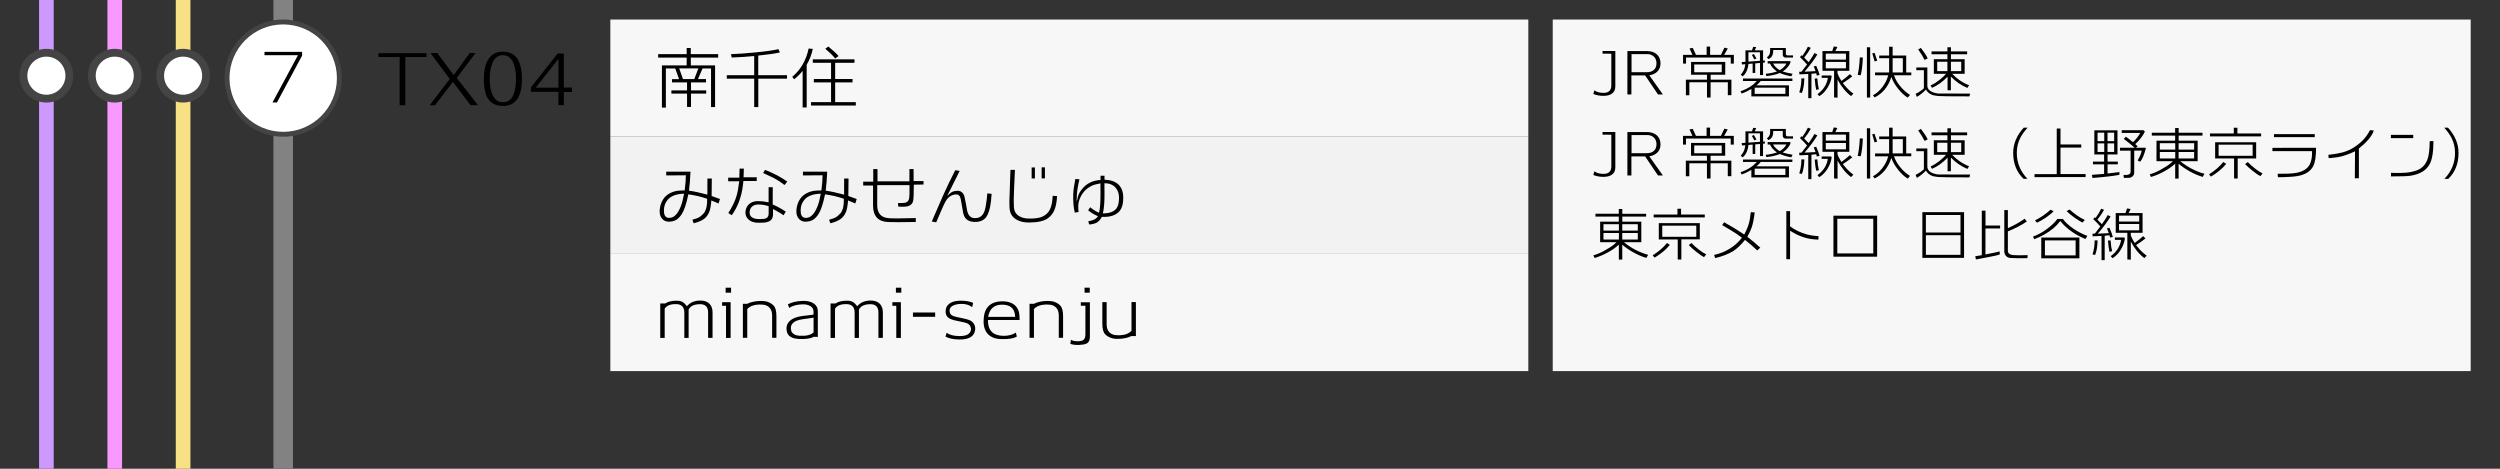 <?xml version="1.0" encoding="utf-8"?>
<!-- Generator: Adobe Illustrator 23.1.0, SVG Export Plug-In . SVG Version: 6.00 Build 0)  -->
<svg version="1.1" id="レイヤー_1" xmlns="http://www.w3.org/2000/svg" xmlns:xlink="http://www.w3.org/1999/xlink" x="0px"
	 y="0px" viewBox="0 0 512 96" style="enable-background:new 0 0 512 96;" xml:space="preserve">
<rect x="0" y="0" width="512" height="96" fill="#333333" stroke="none"/>
<style type="text/css">
	.st0{fill:#828282;}
	.st1{fill:#FFFFFF;}
	.st2{fill:#444444;}
	.st3{fill:#F7F7F7;}
	.st4{fill:#F2F2F2;}
	.st5{fill:#F7E184;}
	.st6{fill:#F799FF;}
	.st7{fill:#CC99FF;}
</style>
<g>
	<rect x="56" y="0" class="st0" width="4" height="96"/>
</g>
<g>
	<circle class="st1" cx="58" cy="16" r="11.5"/>
	<path class="st2" d="M58,5c6.07,0,11,4.93,11,11s-4.93,11-11,11s-11-4.93-11-11S51.93,5,58,5 M58,4c-6.63,0-12,5.37-12,12
		s5.37,12,12,12s12-5.37,12-12S64.63,4,58,4L58,4z"/>
</g>
<rect x="125" y="4" class="st3" width="188" height="24"/>
<rect x="125" y="28" class="st4" width="188" height="24"/>
<rect x="125" y="52" class="st3" width="188" height="24"/>
<g>
	<path d="M141.48,11.79v1.6h4.97v8.53l-0.83,0.01v-7.91h-1.74l-0.94,2.18h1.65v0.67h-3.07v1.64h3.11v0.66h-3.11v2.73h-0.81v-2.73
		h-3.21v-0.66h3.21v-1.64h-3.08V16.2h1.44l-0.78-2.18h-1.92v8.02h-0.81v-8.65h5.07v-1.6h-5.84v-0.7h5.84V9.83h0.84v1.26h5.61v0.7
		H141.48z M139.1,14.01l0.77,2.18h2.32l0.84-2.18H139.1z"/>
	<path d="M155.3,16.11v5.82h-0.84v-5.82h-5.61V15.4h5.61v-3.93c-1.81,0.17-3.35,0.27-4.61,0.31l-0.14-0.69
		c1.39-0.05,3.03-0.16,4.91-0.35c2.2-0.21,3.8-0.44,4.8-0.67l0.31,0.67c-1.02,0.23-2.5,0.45-4.44,0.64v4.02h5.89v0.71H155.3z"/>
	<path d="M165.21,13.26v8.75h-0.83v-7.5c-0.55,0.69-1.13,1.26-1.74,1.72l-0.39-0.49c1.73-1.45,2.85-3.38,3.36-5.8l0.85,0.07
		C166.22,11.17,165.8,12.26,165.21,13.26z M175,12.15v0.71h-3.96v3.32h3.56v0.69h-3.56v4.05h4.23v0.69h-9.17v-0.69h4.1v-4.05h-3.53
		v-0.69h3.53v-3.32h-3.74v-0.71H175z M171.05,11.98c-0.27-0.35-0.61-0.7-1.01-1.08c-0.21-0.21-0.56-0.51-1.02-0.92l0.62-0.45
		c0.9,0.73,1.61,1.38,2.11,1.95L171.05,11.98z"/>
</g>
<g>
	<path d="M145.02,69.21v-5.22c0-1.13-0.55-1.69-1.64-1.69c-1.23,0-2.02,0.38-2.35,1.13v5.78h-0.88v-5.17c0-1.18-0.58-1.76-1.74-1.76
		c-1.14,0-1.9,0.32-2.28,0.95v5.98h-0.91v-7.06h1.02c0.55-0.38,1.33-0.57,2.34-0.57c0.51,0,0.92,0.09,1.23,0.28
		c0.26,0.15,0.55,0.43,0.87,0.85c0.64-0.75,1.53-1.13,2.66-1.16c0.83-0.02,1.47,0.19,1.92,0.62c0.45,0.43,0.67,1.04,0.67,1.81v5.22
		H145.02z"/>
	<path d="M148.69,69.21v-6.58h-0.8v-0.74h1.74v7.32H148.69z M148.61,59.94v-1.02h1.11v1.02H148.61z"/>
	<path d="M158.13,69.18v-4.59c0-0.7-0.19-1.24-0.58-1.63c-0.39-0.39-0.92-0.58-1.6-0.58c-0.06,0-0.15,0-0.29-0.01
		c-0.12-0.01-0.21-0.01-0.27,0c-1.04,0.04-1.82,0.35-2.35,0.92v5.89h-0.9v-6.96h0.88c0.77-0.39,1.75-0.59,2.97-0.59
		c0.98,0,1.79,0.31,2.42,0.92c0.4,0.4,0.6,1.12,0.6,2.16v4.47H158.13z"/>
	<path d="M166.68,68.96c-0.36,0.24-1,0.4-1.92,0.46c-0.1,0.01-0.41,0.01-0.92,0.01c-1.66-0.03-2.57-0.59-2.73-1.69
		c-0.03-0.16-0.04-0.31-0.04-0.45c0-1.03,0.6-1.77,1.81-2.23c0.38-0.15,0.88-0.27,1.5-0.35c0.51-0.06,1.02-0.12,1.53-0.18
		c0.06-0.01,0.3-0.04,0.7-0.1v-0.64c0-0.48-0.22-0.85-0.67-1.12c-0.41-0.24-0.92-0.35-1.53-0.34c-1.22,0.03-2.14,0.28-2.76,0.74
		h-0.01l-0.29-0.74c0.8-0.44,1.83-0.68,3.09-0.71c0.92-0.02,1.66,0.16,2.22,0.54s0.83,0.91,0.83,1.59V69
		C167.02,69,166.75,68.98,166.68,68.96z M166.62,65.06c-0.45,0.07-0.75,0.11-0.9,0.13c-0.44,0.06-0.87,0.12-1.3,0.18
		c-0.51,0.08-0.93,0.18-1.26,0.31c-0.79,0.33-1.19,0.83-1.19,1.51c0,0.11,0.01,0.23,0.03,0.35c0.06,0.41,0.28,0.72,0.67,0.94
		c0.29,0.17,0.64,0.26,1.05,0.28c1.42,0.08,2.38-0.15,2.9-0.7V65.06z"/>
	<path d="M179.9,69.21v-5.22c0-1.13-0.55-1.69-1.64-1.69c-1.23,0-2.02,0.38-2.35,1.13v5.78h-0.88v-5.17c0-1.18-0.58-1.76-1.74-1.76
		c-1.14,0-1.9,0.32-2.28,0.95v5.98h-0.91v-7.06h1.02c0.55-0.38,1.33-0.57,2.34-0.57c0.51,0,0.92,0.09,1.23,0.28
		c0.26,0.15,0.55,0.43,0.87,0.85c0.64-0.75,1.53-1.13,2.66-1.16c0.83-0.02,1.47,0.19,1.92,0.62c0.45,0.43,0.67,1.04,0.67,1.81v5.22
		H179.9z"/>
	<path d="M183.56,69.21v-6.58h-0.8v-0.74h1.74v7.32H183.56z M183.48,59.94v-1.02h1.11v1.02H183.48z"/>
	<path d="M191.52,64.88h-4.55V64h4.55V64.88z"/>
	<path d="M196.58,69.53c-1.25,0-2.23-0.2-2.94-0.59l0.21-0.74h0.07c0.61,0.4,1.45,0.61,2.52,0.63c1.45,0.02,2.25-0.4,2.41-1.26
		c0.04-0.22,0-0.46-0.11-0.71c-0.15-0.32-0.4-0.54-0.74-0.67c-0.21-0.09-0.59-0.19-1.13-0.29c-0.92-0.19-1.44-0.3-1.55-0.34
		c-0.65-0.18-1.1-0.42-1.34-0.73c-0.21-0.27-0.32-0.63-0.32-1.06c0-0.11,0.01-0.22,0.03-0.34c0.08-0.64,0.45-1.13,1.09-1.46
		c0.55-0.27,1.25-0.4,2.1-0.39c1.01,0.02,1.81,0.17,2.42,0.45l-0.18,0.84h-0.06c-0.59-0.44-1.34-0.65-2.25-0.63
		c-0.6,0.02-1.1,0.12-1.5,0.29c-0.53,0.22-0.81,0.56-0.83,1.01c-0.03,0.63,0.26,1.03,0.85,1.22c0.3,0.1,0.83,0.23,1.61,0.38
		c0.69,0.13,1.22,0.27,1.6,0.42c0.46,0.19,0.79,0.49,0.99,0.9c0.17,0.35,0.23,0.71,0.18,1.09C199.54,68.87,198.5,69.53,196.58,69.53
		z"/>
	<path d="M208.05,68.12l0.2,0.81c-0.59,0.36-1.56,0.54-2.93,0.52c-0.83,0-1.49-0.11-1.99-0.34c-1.31-0.58-1.94-1.74-1.89-3.47
		c0.03-1.29,0.35-2.25,0.95-2.88c0.66-0.69,1.61-1.04,2.86-1.05c0.79-0.01,1.47,0.13,2.04,0.42c0.65,0.35,1.09,0.86,1.32,1.55
		c0.14,0.46,0.21,1.07,0.2,1.85h-6.47c-0.05,2.14,1.02,3.22,3.19,3.25C206.55,68.78,207.39,68.56,208.05,68.12z M205.02,62.4
		c-1.48,0.06-2.37,0.89-2.65,2.49h5.53C207.86,63.16,206.9,62.33,205.02,62.4z"/>
	<path d="M216.84,69.18v-4.59c0-0.7-0.19-1.24-0.58-1.63c-0.39-0.39-0.92-0.58-1.6-0.58c-0.06,0-0.15,0-0.29-0.01
		c-0.12-0.01-0.21-0.01-0.27,0c-1.04,0.04-1.82,0.35-2.35,0.92v5.89h-0.9v-6.96h0.88c0.77-0.39,1.75-0.59,2.97-0.59
		c0.98,0,1.79,0.31,2.42,0.92c0.4,0.4,0.6,1.12,0.6,2.16v4.47H216.84z"/>
	<path d="M219.32,69.6c0.39,0.21,0.88,0.3,1.47,0.29c0.56-0.01,0.95-0.12,1.17-0.34c0.22-0.21,0.33-0.58,0.33-1.11v-5.82h-0.94V61.9
		h1.86V69c0,0.71-0.26,1.18-0.77,1.4c-0.32,0.13-0.78,0.21-1.4,0.24c-0.72,0.03-1.33-0.04-1.83-0.21L219.32,69.6z M222.12,59.94
		v-1.02h1.06v1.02H222.12z"/>
	<path d="M231.68,68.84c-0.71,0.37-1.68,0.56-2.9,0.56c-0.98,0-1.79-0.31-2.42-0.92c-0.4-0.4-0.6-1.12-0.6-2.16v-4.44h0.88v4.56
		c0,0.7,0.19,1.24,0.58,1.63c0.39,0.39,0.92,0.58,1.6,0.58c0.06,0,0.15,0,0.29,0.01c0.12,0.01,0.21,0.01,0.27,0
		c1.04-0.04,1.82-0.35,2.35-0.92v-5.87h0.9v6.96H231.68z"/>
</g>
<g>
	<path d="M147.16,41.67c-0.27-0.13-0.76-0.34-1.47-0.62c-0.1,1.11-0.24,1.88-0.42,2.31c-0.25,0.64-0.63,1.14-1.12,1.5
		c-0.5,0.35-1.19,0.64-2.09,0.87L141.8,45c0.44-0.13,0.74-0.22,0.9-0.28c0.34-0.13,0.61-0.28,0.83-0.46
		c0.16-0.13,0.38-0.35,0.66-0.64c0.46-0.67,0.67-1.64,0.63-2.91c-1.16-0.41-2.44-0.71-3.85-0.91c-0.4,1.96-0.86,3.32-1.37,4.09
		c-0.35,0.52-0.72,0.9-1.09,1.13c-0.45,0.26-0.99,0.39-1.64,0.38c-0.51-0.02-0.94-0.22-1.27-0.6c-0.37-0.42-0.54-0.99-0.5-1.72
		c0.04-0.61,0.18-1.19,0.43-1.74c0.27-0.59,0.63-1.05,1.08-1.39c0.82-0.62,1.83-0.93,3.02-0.94h0.59c0.17-1.33,0.25-2.36,0.24-3.11
		l-4.02,0.03v-0.77h4.97c-0.06,1.45-0.16,2.74-0.31,3.89c0.97,0.13,2.23,0.4,3.77,0.81c0.01-0.92,0.01-2.02,0.01-3.29h0.9
		c0,1.46-0.01,2.65-0.04,3.57c0.59,0.2,1.16,0.4,1.71,0.62L147.16,41.67z M136.68,40.99c-0.48,0.59-0.71,1.3-0.71,2.14
		c0,0.9,0.29,1.39,0.87,1.48c0.08,0.01,0.17,0.01,0.25,0.01c0.92,0,1.7-0.77,2.32-2.32c0.26-0.64,0.49-1.52,0.69-2.63
		C138.49,39.71,137.35,40.14,136.68,40.99z"/>
	<path d="M152.25,37.07c-0.06,0.53-0.1,0.9-0.13,1.09c-0.29,2.24-1.04,4.21-2.25,5.92l-0.71-0.45c0.84-1.32,1.41-2.52,1.72-3.63
		c0.18-0.61,0.35-1.57,0.52-2.88h-2.27v-0.74h2.28c0.02-0.57,0.04-1.19,0.06-1.85h0.87c-0.01,0.29-0.03,0.88-0.06,1.78h2.7v0.76
		H152.25z M160.48,44.09c-0.35-0.28-1.08-0.71-2.17-1.29l0.01,0.9c0.01,0.6-0.12,1.04-0.38,1.32c-0.26,0.28-0.7,0.47-1.33,0.56
		c-0.02,0-0.36,0.01-1.04,0.04c-1.01,0.04-1.78-0.2-2.31-0.7c-0.43-0.42-0.63-0.92-0.59-1.5c0.04-0.6,0.24-1.1,0.62-1.5
		c0.47-0.49,1.12-0.74,1.95-0.74c0.63,0,1.35,0.08,2.17,0.25v-3.09h0.85l-0.01,3.53c1,0.45,1.89,0.94,2.67,1.47L160.48,44.09z
		 M155.34,41.88c-0.57-0.01-1.01,0.14-1.33,0.44c-0.32,0.3-0.48,0.7-0.49,1.18c-0.01,0.92,0.68,1.37,2.06,1.37
		c0.62,0,1.04-0.05,1.29-0.15c0.36-0.17,0.55-0.49,0.55-0.95v-1.55C156.69,42,156,41.88,155.34,41.88z M160.67,37.89
		c-0.71-0.56-1.45-1.04-2.21-1.44c-0.28-0.15-1-0.49-2.17-1.02l0.39-0.64c0.7,0.26,1.53,0.64,2.48,1.13
		c0.75,0.39,1.44,0.82,2.07,1.27L160.67,37.89z"/>
	<path d="M175.16,41.67c-0.27-0.13-0.76-0.34-1.47-0.62c-0.1,1.11-0.24,1.88-0.42,2.31c-0.25,0.64-0.63,1.14-1.12,1.5
		c-0.5,0.35-1.19,0.64-2.09,0.87L169.8,45c0.44-0.13,0.74-0.22,0.9-0.28c0.34-0.13,0.61-0.28,0.83-0.46
		c0.16-0.13,0.38-0.35,0.66-0.64c0.46-0.67,0.67-1.64,0.63-2.91c-1.16-0.41-2.44-0.71-3.85-0.91c-0.4,1.96-0.86,3.32-1.37,4.09
		c-0.35,0.52-0.72,0.9-1.09,1.13c-0.45,0.26-0.99,0.39-1.64,0.38c-0.51-0.02-0.94-0.22-1.27-0.6c-0.37-0.42-0.54-0.99-0.5-1.72
		c0.04-0.61,0.18-1.19,0.43-1.74c0.27-0.59,0.63-1.05,1.08-1.39c0.82-0.62,1.83-0.93,3.02-0.94h0.59c0.17-1.33,0.25-2.36,0.24-3.11
		l-4.02,0.03v-0.77h4.97c-0.06,1.45-0.16,2.74-0.31,3.89c0.97,0.13,2.23,0.4,3.77,0.81c0.01-0.92,0.01-2.02,0.01-3.29h0.9
		c0,1.46-0.01,2.65-0.04,3.57c0.59,0.2,1.16,0.4,1.71,0.62L175.16,41.67z M164.68,40.99c-0.48,0.59-0.71,1.3-0.71,2.14
		c0,0.9,0.29,1.39,0.87,1.48c0.08,0.01,0.17,0.01,0.25,0.01c0.92,0,1.7-0.77,2.32-2.32c0.26-0.64,0.49-1.52,0.69-2.63
		C166.49,39.71,165.35,40.14,164.68,40.99z"/>
	<path d="M187.15,37.82c0,1.82-0.05,2.94-0.15,3.36c-0.16,0.66-0.66,1.04-1.5,1.13c-0.25,0.04-0.76,0.04-1.53,0.01l-0.06-0.74
		c0.77,0.01,1.25-0.01,1.46-0.06c0.44-0.1,0.7-0.37,0.8-0.8c0.08-0.34,0.12-1.27,0.1-2.8h-6.61l-0.01,4.1
		c0,1.68,0.81,2.57,2.44,2.67c0.85,0.06,2.67,0.05,5.46-0.03v0.8c-2.88,0.06-4.79,0.06-5.71,0.01c-2.03-0.1-3.04-1.23-3.04-3.39V38
		h-2.02v-0.8h2.06v-2.58h0.87v2.52h6.54v-2.52h0.85l0.01,2.46h2.03v0.71L187.15,37.82z"/>
	<path d="M202.77,42.39c-0.26,1.23-0.66,2.06-1.18,2.48c-0.53,0.42-1.21,0.62-2.05,0.58c-1.33-0.05-2.09-0.7-2.3-1.95
		c-0.1-0.54-0.26-1.41-0.46-2.62c-0.12-0.72-0.43-1.07-0.94-1.06c-0.92,0.01-1.66,0.5-2.21,1.47c-0.24,0.45-0.53,1.05-0.85,1.81
		c-0.5,1.19-0.85,2-1.05,2.44l-0.9-0.18c0.51-1.18,1.27-2.93,2.28-5.25c0.73-1.64,1.57-3.39,2.52-5.25l0.91,0.14l-2.55,5.12
		c0.45-0.45,0.82-0.74,1.11-0.87c0.2-0.09,0.51-0.15,0.94-0.18c0.38-0.02,0.71,0.09,0.99,0.34c0.24,0.21,0.41,0.5,0.49,0.87
		c0.21,0.91,0.36,1.73,0.48,2.48c0.17,1.19,0.65,1.82,1.46,1.9c0.09,0.01,0.19,0.01,0.28,0.01c0.6,0,1.08-0.21,1.44-0.63
		c0.31-0.36,0.53-0.92,0.67-1.68c0.19-1.06,0.3-1.98,0.35-2.76l0.88,0.1C203.02,40.79,202.92,41.68,202.77,42.39z"/>
	<path d="M216.49,40.17c-0.07,1.19-0.25,2.15-0.56,2.87c-0.28,0.65-0.7,1.19-1.25,1.61c-0.8,0.61-2.1,0.91-3.89,0.92
		c-1.01,0.01-1.85-0.17-2.53-0.55c-0.95-0.52-1.46-1.35-1.51-2.48c-0.02-0.38-0.03-0.81-0.03-1.27c0-0.2,0.07-2.36,0.22-6.48h0.92
		c-0.17,3.53-0.25,5.61-0.25,6.26c0,0.51,0.01,0.98,0.04,1.4c0.05,0.8,0.41,1.41,1.08,1.82c0.51,0.31,1.14,0.47,1.89,0.49
		c1.15,0.03,2.05-0.08,2.7-0.32c0.79-0.32,1.37-0.84,1.72-1.57c0.32-0.66,0.5-1.59,0.55-2.77L216.49,40.17z M211.28,36.56V34.3h0.67
		v2.25H211.28z M213.33,36.54v-2.27H214v2.27H213.33z"/>
	<path d="M229.09,43.44c-0.69,0.65-1.68,0.98-2.95,0.98c-0.17,0-0.33,0-0.49-0.01c-0.26,0.54-0.61,0.93-1.04,1.18
		c-0.37,0.21-0.89,0.34-1.55,0.39l-0.18-0.67c1.02-0.15,1.68-0.49,1.97-1.04c-0.81-0.34-1.48-0.74-2-1.22l0.43-0.6
		c0.59,0.5,1.19,0.87,1.79,1.11c0.21-0.69,0.31-1.94,0.31-3.74c0-0.38,0-1.14-0.01-2.27c-0.79,0.14-1.39,0.31-1.79,0.5
		c-1.33,0.65-2.2,1.72-2.63,3.21c-0.14,0.46-0.16,1.18-0.06,2.16l-0.77,0.13c-0.26-1.02-0.37-2.28-0.32-3.78
		c0.03-0.78,0.17-1.82,0.43-3.11l0.84,0.06c-0.37,1.45-0.56,2.81-0.56,4.09c0,0.18,0,0.35,0.01,0.52c0.12-0.73,0.29-1.31,0.5-1.75
		c0.12-0.24,0.33-0.54,0.62-0.9c0.89-1.11,2.14-1.72,3.75-1.82v-0.87h0.81v0.81c2.56,0.11,3.84,1.35,3.84,3.72
		C230.04,41.86,229.73,42.84,229.09,43.44z M226.19,37.52l0.01,2.52c0,0.63-0.02,1.26-0.07,1.88c-0.06,0.77-0.15,1.36-0.29,1.78
		c1.54,0.01,2.53-0.42,2.98-1.29c0.23-0.45,0.35-1.09,0.36-1.93c0-0.83-0.24-1.52-0.73-2.07C227.92,37.82,227.16,37.52,226.19,37.52
		z"/>
</g>
<g>
	<path d="M83.01,11.67v9.87h-1.16v-9.87h-4.35V10.9h9.83v0.77H83.01z"/>
	<path d="M96.37,21.54l-3.61-4.77l-3.68,4.79h-1.09l4.12-5.38l-3.95-5.32h1.4l3.35,4.52l3.28-4.52h1.19l-3.84,5.11l4.35,5.57H96.37z
		"/>
	<path d="M103,21.7c-1.5,0-2.57-0.59-3.21-1.76c-0.47-0.89-0.7-2.15-0.7-3.78c0-1.57,0.26-2.82,0.77-3.77
		c0.65-1.2,1.7-1.81,3.14-1.81c2.59,0,3.89,1.86,3.89,5.57C106.89,19.86,105.6,21.7,103,21.7z M103,11.3c-1,0-1.73,0.56-2.18,1.67
		c-0.35,0.82-0.52,1.89-0.52,3.19c0,1.3,0.17,2.35,0.52,3.16c0.45,1.08,1.18,1.62,2.18,1.62c1.01,0,1.74-0.54,2.18-1.62
		c0.34-0.81,0.5-1.87,0.5-3.16c0-1.31-0.17-2.37-0.5-3.19C104.73,11.86,104,11.3,103,11.3z"/>
	<path d="M115.48,18.83v2.7h-1.12v-2.73h-5.63V17.9l5.47-6.94h1.27v6.96h1.68v0.92H115.48z M114.37,12.07l-4.66,5.89h4.66V12.07z"/>
</g>
<rect x="318" y="4" class="st3" width="188" height="72"/>
<g>
	<path d="M328.4,19.63c-0.79,0-1.48-0.13-2.08-0.38l0.19-0.73h0.04c0.49,0.34,1.12,0.5,1.88,0.5c1.05-0.01,1.57-0.52,1.57-1.55V11
		l-1.8-0.01v-0.55h2.62v7.26c0,0.69-0.25,1.2-0.76,1.52C329.66,19.49,329.1,19.63,328.4,19.63z"/>
	<path d="M339.56,19.35l-2.64-3.91h-2.81v3.9h-0.82v-8.88h4.03c0.86,0,1.54,0.24,2.04,0.71c0.47,0.46,0.71,1.05,0.71,1.78
		c0.01,0.62-0.17,1.15-0.53,1.58c-0.41,0.47-1,0.77-1.76,0.9l2.78,3.92H339.56z M337.37,11.08h-3.23v3.71h3.12
		c0.62,0,1.1-0.15,1.44-0.46c0.38-0.33,0.56-0.8,0.55-1.43c-0.02-0.59-0.22-1.05-0.61-1.38C338.29,11.22,337.86,11.08,337.37,11.08z
		"/>
	<path d="M354.46,13.03v-1.25h-9.16v1.25h-0.61v-1.79h1.93l-0.61-1.31l0.67-0.13l0.66,1.44h2.18v-1.7h0.71v1.7h2.22l0.71-1.48
		l0.7,0.17l-0.76,1.31h1.99v1.79H354.46z M353.86,19.5v-2.65h-3.53v3.12h-0.74v-3.12h-3.61v2.66h-0.71v-3.2h4.32V15.3h-3.26v-2.62h7
		v2.62h-2.99v1.01h4.25v3.18L353.86,19.5z M352.61,13.2h-5.63v1.6h5.63V13.2z"/>
	<path d="M360.61,16.58c-0.21,0.27-0.5,0.57-0.89,0.9h6.66v2.26h-7.7v-1.52c-0.74,0.43-1.4,0.74-1.98,0.94l-0.25-0.47
		c0.68-0.22,1.36-0.54,2.04-0.97c0.48-0.31,0.91-0.69,1.3-1.13h-2.83v-0.5h10.12v0.5H360.61z M361.07,12.84v2.53h-0.62V12.9
		l-0.98,0.08v1.96h-0.53v-1.92l-0.86,0.07c-0.02,0.3-0.08,0.6-0.16,0.89c-0.19,0.7-0.53,1.25-1.01,1.66l-0.41-0.34
		c0.42-0.46,0.69-0.96,0.82-1.49c0.03-0.11,0.07-0.33,0.12-0.66l-0.68,0.06l-0.07-0.5c0.18-0.01,0.44-0.02,0.78-0.05
		c0-0.14,0-0.26,0-0.37v-1.98h1.34c0.11-0.31,0.2-0.56,0.25-0.73l0.62,0.08l-0.32,0.65h1.72v2.11l0.37-0.04v0.42
		C361.35,12.82,361.23,12.83,361.07,12.84z M360.44,10.71h-2.36v1.91l2.36-0.17V10.71z M359.29,12.17l-0.5-0.92l0.41-0.18l0.52,0.91
		L359.29,12.17z M365.65,17.95h-6.29v1.28h6.29V17.95z M366.85,15.63c-0.89-0.15-1.66-0.38-2.33-0.68
		c-0.75,0.31-1.67,0.52-2.76,0.64l-0.14-0.47c0.9-0.1,1.66-0.27,2.3-0.49c-0.69-0.47-1.16-1.01-1.42-1.62h-0.48v-0.49h4.55l0.16,0.1
		c-0.2,0.74-0.74,1.41-1.63,2.03c0.58,0.19,1.26,0.34,2.03,0.46L366.85,15.63z M367.22,11.79c-0.82,0.02-1.36,0.02-1.6,0
		c-0.13-0.01-0.24-0.06-0.35-0.17c-0.1-0.1-0.16-0.22-0.16-0.35v-1.03h-1.96v0.24c0,0.8-0.33,1.34-0.98,1.63l-0.31-0.37
		c0.44-0.3,0.66-0.71,0.66-1.25V9.83h3.22v1.15c0,0.24,0.13,0.36,0.38,0.36h1.09V11.79z M363.12,13.01c0.29,0.54,0.74,1,1.37,1.36
		c0.61-0.34,1.06-0.79,1.36-1.36H363.12z"/>
	<path d="M372.08,15.47c-0.02-0.11-0.06-0.26-0.12-0.46c-0.26,0.03-0.58,0.06-0.98,0.1v5h-0.65v-4.96c-0.8,0.05-1.4,0.08-1.81,0.08
		l-0.05-0.54c0.13,0,0.29,0,0.48,0c0.41-0.52,0.78-1.01,1.13-1.48c-0.46-0.54-0.95-1.05-1.45-1.51l0.31-0.38
		c0.03,0.02,0.09,0.07,0.18,0.14c0.49-0.68,0.87-1.31,1.14-1.9l0.59,0.24c-0.39,0.7-0.84,1.37-1.36,2c0.34,0.32,0.64,0.63,0.92,0.94
		c0.55-0.78,0.95-1.41,1.19-1.87l0.59,0.28c-0.62,1.05-1.5,2.22-2.63,3.53c0.9-0.03,1.65-0.07,2.26-0.11
		c-0.14-0.38-0.26-0.7-0.37-0.96l0.5-0.14c0.34,0.76,0.58,1.39,0.7,1.88L372.08,15.47z M369.02,19.04l-0.53-0.12
		c0.3-0.94,0.44-1.89,0.43-2.86h0.61C369.49,17.35,369.32,18.35,369.02,19.04z M371.96,18.4c-0.11-0.42-0.22-1.18-0.31-2.3
		l0.54-0.04c0.06,0.93,0.17,1.67,0.32,2.22L371.96,18.4z M372.58,19.7l-0.35-0.42c0.66-0.48,1.16-1.02,1.52-1.63
		c0.31-0.54,0.51-1.11,0.6-1.7h-1.27v-0.5H375l0.13,0.14c-0.08,0.79-0.36,1.57-0.83,2.34C373.82,18.72,373.24,19.31,372.58,19.7z
		 M379.1,19.68c-1.09-0.82-2.01-1.95-2.77-3.38v3.7l-0.71-0.04V14.5h-2.38v-4.04h2l0.32-0.95l0.73,0.11l-0.41,0.84h2.86v4.04h-2.42
		v0.48c0.15,0.47,0.42,1,0.8,1.6c0.74-0.54,1.32-1,1.73-1.4l0.49,0.46c-0.4,0.34-1.04,0.8-1.93,1.38c0.12,0.15,0.22,0.28,0.3,0.37
		c0.56,0.7,1.18,1.29,1.86,1.79L379.1,19.68z M378.05,10.98h-4.13v1.22h4.13V10.98z M378.05,12.69h-4.13v1.3h4.13V12.69z"/>
	<path d="M381.07,15.42l-0.62-0.1c0.22-0.87,0.37-2.06,0.44-3.56l0.62,0.01C381.45,13.32,381.3,14.54,381.07,15.42z M382.34,19.98
		V9.68h0.67v10.3H382.34z M383.92,12.58l-0.48-1.64l0.47-0.12l0.55,1.61L383.92,12.58z M387.89,15.41c0.25,0.75,0.65,1.47,1.2,2.15
		c0.64,0.81,1.34,1.44,2.09,1.88l-0.48,0.55c-0.7-0.43-1.35-1.04-1.97-1.82c-0.64-0.8-1.1-1.61-1.38-2.42
		c-0.3,0.98-0.76,1.85-1.38,2.6c-0.6,0.7-1.28,1.24-2.05,1.6l-0.34-0.44c0.73-0.38,1.38-0.95,1.96-1.72
		c0.58-0.77,0.97-1.56,1.16-2.37h-2.69v-0.58h2.88v-2.92h-2.03v-0.55h2.03v-1.8h0.72v1.8h2.78v3.47h1.04v0.58H387.89z M389.7,11.92
		h-2.09v2.92h2.09V11.92z"/>
	<path d="M403.34,19.74c-3.86,0-6-0.03-6.44-0.08c-0.23-0.02-0.57-0.07-1.02-0.16c-0.68-0.23-1.16-0.62-1.45-1.15
		c-0.62,0.65-1.24,1.14-1.86,1.49l-0.25-0.62c0.67-0.33,1.24-0.71,1.69-1.14v-3.7h-1.55v-0.56h2.26v3.68c0,0.71,0.46,1.2,1.39,1.48
		c0.34,0.1,0.61,0.15,0.83,0.17c0.26,0.02,2.44,0.02,6.54,0.02L403.34,19.74z M394.15,12.27c-0.27-0.57-0.7-1.28-1.3-2.15l0.55-0.31
		c0.56,0.72,1.03,1.43,1.4,2.14L394.15,12.27z M402.92,18.01c-1.31-0.56-2.44-1.34-3.38-2.33v2.81h-0.68v-2.78
		c-1.04,1.06-2.1,1.82-3.19,2.28l-0.28-0.49c0.65-0.3,1.25-0.68,1.81-1.12c0.56-0.44,1.01-0.87,1.36-1.27h-2.51v-2.98h2.78v-1.02
		h-3.25v-0.58h3.25V9.68h0.72v0.85h3.32v0.58h-3.32v1.02h2.81v2.98h-2.56c0.47,0.5,0.98,0.94,1.51,1.31
		c0.67,0.46,1.32,0.8,1.96,1.04L402.92,18.01z M398.83,12.65h-2.09v1.92h2.09V12.65z M401.66,12.65h-2.11v1.92h2.11V12.65z"/>
</g>
<g>
	<path d="M328.4,36.22c-0.79,0-1.48-0.13-2.08-0.38l0.19-0.73h0.04c0.49,0.34,1.12,0.5,1.88,0.5c1.05-0.01,1.57-0.52,1.57-1.55
		v-6.47l-1.8-0.01v-0.55h2.62v7.26c0,0.69-0.25,1.2-0.76,1.52C329.65,36.08,329.1,36.22,328.4,36.22z"/>
	<path d="M339.56,35.94l-2.64-3.91h-2.81v3.9h-0.82v-8.88h4.03c0.86,0,1.54,0.24,2.04,0.71c0.47,0.46,0.71,1.05,0.71,1.78
		c0.01,0.62-0.17,1.15-0.53,1.58c-0.41,0.47-1,0.77-1.76,0.9l2.78,3.92H339.56z M337.37,27.66h-3.23v3.71h3.12
		c0.62,0,1.1-0.15,1.44-0.46c0.38-0.33,0.56-0.8,0.55-1.43c-0.02-0.59-0.22-1.05-0.61-1.38C338.29,27.81,337.86,27.66,337.37,27.66z
		"/>
	<path d="M354.45,29.62v-1.25h-9.16v1.25h-0.61v-1.79h1.93l-0.61-1.31l0.67-0.13l0.66,1.44h2.18v-1.7h0.71v1.7h2.22l0.71-1.48
		l0.7,0.17l-0.76,1.31h1.99v1.79H354.45z M353.85,36.09v-2.65h-3.53v3.12h-0.74v-3.12h-3.61v2.66h-0.71v-3.2h4.32v-1.01h-3.26v-2.62
		h7v2.62h-2.99v1.01h4.25v3.18L353.85,36.09z M352.61,29.79h-5.63v1.6h5.63V29.79z"/>
	<path d="M360.61,33.17c-0.21,0.27-0.5,0.57-0.89,0.9h6.66v2.26h-7.7V34.8c-0.74,0.43-1.4,0.74-1.98,0.94l-0.25-0.47
		c0.68-0.22,1.36-0.54,2.04-0.97c0.48-0.31,0.91-0.69,1.3-1.13h-2.83v-0.5h10.12v0.5H360.61z M361.07,29.43v2.53h-0.62v-2.47
		l-0.98,0.08v1.96h-0.53v-1.92l-0.86,0.07c-0.02,0.3-0.08,0.6-0.16,0.89c-0.19,0.7-0.53,1.25-1.01,1.66l-0.41-0.34
		c0.42-0.46,0.69-0.96,0.82-1.49c0.03-0.11,0.07-0.33,0.12-0.66l-0.68,0.06l-0.07-0.5c0.18-0.01,0.44-0.02,0.78-0.05
		c0-0.14,0-0.26,0-0.37V26.9h1.34c0.11-0.31,0.2-0.56,0.25-0.73l0.62,0.08l-0.32,0.65h1.72v2.11l0.37-0.04v0.42
		C361.35,29.41,361.23,29.42,361.07,29.43z M360.44,27.3h-2.36v1.91l2.36-0.17V27.3z M359.29,28.75l-0.5-0.92l0.41-0.18l0.52,0.91
		L359.29,28.75z M365.65,34.54h-6.29v1.28h6.29V34.54z M366.85,32.22c-0.89-0.15-1.66-0.38-2.33-0.68
		c-0.75,0.31-1.67,0.52-2.76,0.64l-0.14-0.47c0.9-0.1,1.66-0.27,2.3-0.49c-0.69-0.47-1.16-1.01-1.42-1.62h-0.48V29.1h4.55l0.16,0.1
		c-0.2,0.74-0.74,1.41-1.63,2.03c0.58,0.19,1.26,0.34,2.03,0.46L366.85,32.22z M367.22,28.38c-0.82,0.02-1.36,0.02-1.6,0
		c-0.13-0.01-0.24-0.06-0.35-0.17c-0.1-0.1-0.16-0.22-0.16-0.35v-1.03h-1.96v0.24c0,0.8-0.33,1.34-0.98,1.63l-0.31-0.37
		c0.44-0.3,0.66-0.71,0.66-1.25v-0.67h3.22v1.15c0,0.24,0.13,0.36,0.38,0.36h1.09V28.38z M363.12,29.59c0.29,0.54,0.74,1,1.37,1.36
		c0.61-0.34,1.06-0.79,1.36-1.36H363.12z"/>
	<path d="M372.08,32.05c-0.02-0.11-0.06-0.26-0.12-0.46c-0.26,0.03-0.58,0.06-0.98,0.1v5h-0.65v-4.96c-0.8,0.05-1.4,0.08-1.81,0.08
		l-0.05-0.54c0.13,0,0.29,0,0.48,0c0.41-0.52,0.78-1.01,1.13-1.48c-0.46-0.54-0.95-1.05-1.45-1.51l0.31-0.38
		c0.03,0.02,0.09,0.07,0.18,0.14c0.49-0.68,0.87-1.31,1.14-1.9l0.59,0.24c-0.39,0.7-0.84,1.37-1.36,2c0.34,0.32,0.64,0.63,0.92,0.94
		c0.55-0.78,0.95-1.41,1.19-1.87l0.59,0.28c-0.62,1.05-1.5,2.22-2.63,3.53c0.9-0.03,1.65-0.07,2.26-0.11
		c-0.14-0.38-0.26-0.7-0.37-0.96l0.5-0.14c0.34,0.76,0.58,1.39,0.7,1.88L372.08,32.05z M369.02,35.63l-0.53-0.12
		c0.3-0.94,0.44-1.89,0.43-2.86h0.61C369.49,33.94,369.32,34.94,369.02,35.63z M371.96,34.98c-0.11-0.42-0.22-1.18-0.31-2.3
		l0.54-0.04c0.06,0.93,0.17,1.67,0.32,2.22L371.96,34.98z M372.57,36.29l-0.35-0.42c0.66-0.48,1.16-1.02,1.52-1.63
		c0.31-0.54,0.51-1.11,0.6-1.7h-1.27v-0.5H375l0.13,0.14c-0.08,0.79-0.36,1.57-0.83,2.34C373.81,35.31,373.24,35.9,372.57,36.29z
		 M379.1,36.27c-1.09-0.82-2.01-1.95-2.77-3.38v3.7l-0.71-0.04v-5.46h-2.38v-4.04h2l0.32-0.95l0.73,0.11l-0.41,0.84h2.86v4.04h-2.42
		v0.48c0.15,0.47,0.42,1,0.8,1.6c0.74-0.54,1.32-1,1.73-1.4l0.49,0.46c-0.4,0.34-1.04,0.8-1.93,1.38c0.12,0.15,0.22,0.28,0.3,0.37
		c0.56,0.7,1.18,1.29,1.86,1.79L379.1,36.27z M378.05,27.57h-4.13v1.22h4.13V27.57z M378.05,29.28h-4.13v1.3h4.13V29.28z"/>
	<path d="M381.07,32.01l-0.62-0.1c0.22-0.87,0.37-2.06,0.44-3.56l0.62,0.01C381.45,29.91,381.3,31.13,381.07,32.01z M382.34,36.57
		v-10.3h0.67v10.3H382.34z M383.91,29.16l-0.48-1.64l0.47-0.12l0.55,1.61L383.91,29.16z M387.89,32c0.25,0.75,0.65,1.47,1.2,2.15
		c0.64,0.81,1.34,1.44,2.09,1.88l-0.48,0.55c-0.7-0.43-1.35-1.04-1.97-1.82c-0.64-0.8-1.1-1.61-1.38-2.42
		c-0.3,0.98-0.76,1.85-1.38,2.6c-0.6,0.7-1.28,1.24-2.05,1.6l-0.34-0.44c0.73-0.38,1.38-0.95,1.96-1.72
		c0.58-0.77,0.97-1.56,1.16-2.37h-2.69v-0.58h2.88V28.5h-2.03v-0.55h2.03v-1.8h0.72v1.8h2.78v3.47h1.04V32H387.89z M389.7,28.5
		h-2.09v2.92h2.09V28.5z"/>
	<path d="M403.34,36.33c-3.86,0-6-0.03-6.44-0.08c-0.23-0.02-0.57-0.07-1.02-0.16c-0.68-0.23-1.16-0.62-1.45-1.15
		c-0.62,0.65-1.24,1.14-1.86,1.49l-0.25-0.62c0.67-0.33,1.24-0.71,1.69-1.14v-3.7h-1.55V30.4h2.26v3.68c0,0.71,0.46,1.2,1.39,1.48
		c0.34,0.1,0.61,0.15,0.83,0.17c0.26,0.02,2.44,0.02,6.54,0.02L403.34,36.33z M394.15,28.86c-0.27-0.57-0.7-1.28-1.3-2.15l0.55-0.31
		c0.56,0.72,1.03,1.43,1.4,2.14L394.15,28.86z M402.92,34.6c-1.31-0.56-2.44-1.34-3.38-2.33v2.81h-0.68v-2.78
		c-1.04,1.06-2.1,1.82-3.19,2.28l-0.28-0.49c0.65-0.3,1.25-0.68,1.81-1.12c0.56-0.44,1.01-0.87,1.36-1.27h-2.51v-2.98h2.78V27.7
		h-3.25v-0.58h3.25v-0.85h0.72v0.85h3.32v0.58h-3.32v1.02h2.81v2.98h-2.56c0.47,0.5,0.98,0.94,1.51,1.31
		c0.67,0.46,1.32,0.8,1.96,1.04L402.92,34.6z M398.83,29.23h-2.09v1.92h2.09V29.23z M401.66,29.23h-2.11v1.92h2.11V29.23z"/>
	<path d="M415.25,26.15c-0.66,0.74-1.16,1.42-1.48,2.05c-0.49,0.95-0.73,1.99-0.73,3.12c0,2.02,0.73,3.79,2.18,5.3l-0.78,0.01
		c-1.42-1.34-2.14-3.12-2.14-5.32c0-1.86,0.72-3.58,2.17-5.17H415.25z"/>
	<path d="M416.67,36.28v-0.62h4.55v-9.34h0.77v3.26h4.25v0.65h-4.25v5.42h5.14v0.62H416.67z"/>
	<path d="M434.04,35.81c-1.13,0.22-2.96,0.44-5.5,0.64l-0.12-0.64c0.46-0.02,1.3-0.09,2.5-0.2v-1.96h-2.28v-0.56h2.28v-1.46h-2
		v-4.94h4.74v4.94h-2.03v1.46h2.1v0.56h-2.1v1.88c1.17-0.13,1.98-0.22,2.44-0.29L434.04,35.81z M430.95,27.17h-1.37v1.73h1.37V27.17
		z M430.95,29.37h-1.37v1.74h1.37V29.37z M432.98,27.17h-1.36v1.73h1.36V27.17z M432.98,29.37h-1.36v1.74h1.36V29.37z M438.32,33.11
		l-0.54-0.24c0.48-0.82,0.76-1.49,0.83-2.03h-1.52v4.49c0,0.34-0.13,0.62-0.38,0.82c-0.22,0.18-0.49,0.28-0.8,0.28h-0.95l-0.06-0.6
		h0.61c0.22,0,0.42-0.06,0.59-0.17c0.17-0.12,0.25-0.28,0.25-0.5v-4.31h-2.18v-0.59l3.02-0.01c-0.5-0.43-1.24-1.04-2.23-1.81
		l0.42-0.44c0.5,0.34,0.98,0.72,1.45,1.12c0.62-0.57,1.12-1.2,1.5-1.9h-3.8v-0.55h4.48l0.26,0.29c-0.44,0.91-1.1,1.76-1.97,2.56
		c0.23,0.19,0.4,0.34,0.5,0.44l-0.4,0.3h1.97l0.11,0.1C439.14,31.67,438.75,32.6,438.32,33.11z"/>
	<path d="M451.11,36.23c-0.85-0.25-1.73-0.62-2.63-1.12s-1.67-1.03-2.3-1.58v3.05h-0.7v-3.07c-0.58,0.56-1.33,1.09-2.23,1.58
		c-0.9,0.5-1.81,0.88-2.74,1.16l-0.24-0.55c0.74-0.21,1.46-0.51,2.16-0.9c0.62-0.35,1.07-0.61,1.33-0.78
		c0.5-0.33,0.91-0.66,1.25-1.01h-3.36v-4.2h3.82v-1.04h-4.78v-0.58h4.78v-0.98h0.72v0.98h4.88v0.58h-4.88v1.04h3.89v4.2h-3.56
		c0.71,0.59,1.48,1.1,2.32,1.54c0.92,0.48,1.8,0.83,2.64,1.04L451.11,36.23z M445.49,29.33h-3.16v1.31h3.16V29.33z M445.49,31.13
		h-3.16v1.33h3.16V31.13z M449.36,29.33h-3.18v1.31h3.18V29.33z M449.36,31.13h-3.18v1.33h3.18V31.13z"/>
	<path d="M454.46,35.01c-0.59,0.48-1.15,0.86-1.67,1.16l-0.38-0.47c1.24-0.78,2.21-1.62,2.92-2.52l0.6,0.38
		C455.53,34.06,455.04,34.54,454.46,35.01z M452.61,27.94v-0.6h4.87v-1.18h0.74v1.18h4.86v0.6H452.61z M458.28,32.44v4.13
		l-0.74-0.02v-4.1h-3.88v-3.32h8.4v3.32H458.28z M461.34,29.63h-6.97v2.28h6.97V29.63z M462.92,36.09c-0.4-0.22-0.93-0.59-1.59-1.11
		c-0.66-0.52-1.17-0.98-1.53-1.37l0.55-0.42c0.42,0.46,0.97,0.94,1.63,1.44c0.46,0.35,0.93,0.65,1.39,0.89L462.92,36.09z"/>
	<path d="M473.78,33.96c-0.54,1.1-1.6,1.79-3.2,2.09c-0.78,0.14-2.14,0.23-4.06,0.25l-0.06-0.71c0.49,0,1.15-0.01,1.99-0.02
		c0.78-0.02,1.41-0.08,1.91-0.18c1.35-0.28,2.25-0.86,2.69-1.74c0.34-0.66,0.49-1.56,0.46-2.7h-8.12v-0.67l8.94-0.01
		C474.33,31.97,474.15,33.2,473.78,33.96z M465.71,28.08v-0.61h8.35v0.61H465.71z"/>
	<path d="M485.73,27.64c-0.21,0.34-0.44,0.66-0.7,0.96c-0.51,0.59-1.16,1.2-1.93,1.81v6.1h-0.83l0.04-5.53
		c-1.31,0.63-2.5,1.04-3.55,1.21c-0.53,0.08-1.14,0.15-1.85,0.2l-0.06-0.68c1.19-0.13,2.16-0.3,2.92-0.5
		c0.92-0.26,1.75-0.63,2.48-1.13c1.41-0.93,2.45-2.07,3.12-3.43l0.8,0.08C486.04,27.08,485.89,27.38,485.73,27.64z"/>
	<path d="M489.66,28.29v-0.67h4.57v0.67H489.66z M493.62,36c-0.6,0.09-1.91,0.13-3.94,0.13l-0.01-0.73
		c1.78,0.05,3.04,0.01,3.78-0.12c1-0.17,1.77-0.43,2.3-0.78c0.62-0.41,1.08-1.02,1.38-1.82c0.29-0.74,0.45-2,0.48-3.78l0.76,0.01
		c0,2.18-0.26,3.74-0.77,4.69C496.91,34.9,495.59,35.7,493.62,36z"/>
	<path d="M500.58,26.15h0.77c1.44,1.58,2.16,3.31,2.16,5.17c0,2.21-0.71,3.98-2.12,5.32l-0.78-0.01c1.46-1.51,2.18-3.28,2.18-5.3
		c0-1.13-0.24-2.17-0.73-3.12C501.73,27.57,501.24,26.89,500.58,26.15z"/>
</g>
<g>
	<path d="M337.17,52.82c-0.85-0.25-1.73-0.62-2.63-1.12s-1.67-1.03-2.3-1.58v3.05h-0.7v-3.07c-0.58,0.56-1.33,1.09-2.23,1.58
		c-0.9,0.5-1.81,0.88-2.74,1.16l-0.24-0.55c0.74-0.21,1.46-0.51,2.16-0.9c0.62-0.35,1.07-0.61,1.33-0.78
		c0.5-0.33,0.91-0.66,1.25-1.01h-3.36v-4.2h3.82v-1.04h-4.78v-0.58h4.78V42.8h0.72v0.98h4.88v0.58h-4.88v1.04h3.89v4.2h-3.56
		c0.71,0.59,1.48,1.1,2.32,1.54c0.92,0.48,1.8,0.83,2.64,1.04L337.17,52.82z M331.55,45.92h-3.16v1.31h3.16V45.92z M331.55,47.72
		h-3.16v1.33h3.16V47.72z M335.42,45.92h-3.18v1.31h3.18V45.92z M335.42,47.72h-3.18v1.33h3.18V47.72z"/>
	<path d="M340.52,51.6c-0.59,0.48-1.15,0.86-1.67,1.16l-0.38-0.47c1.24-0.78,2.21-1.62,2.92-2.52l0.6,0.38
		C341.59,50.64,341.11,51.13,340.52,51.6z M338.67,44.53v-0.6h4.87v-1.18h0.74v1.18h4.86v0.6H338.67z M344.34,49.03v4.13l-0.74-0.02
		v-4.1h-3.88V45.7h8.4v3.32H344.34z M347.4,46.22h-6.97v2.28h6.97V46.22z M348.98,52.67c-0.4-0.22-0.93-0.59-1.59-1.11
		c-0.66-0.52-1.17-0.98-1.53-1.37l0.55-0.42c0.42,0.46,0.97,0.94,1.63,1.44c0.46,0.35,0.93,0.65,1.39,0.89L348.98,52.67z"/>
	<path d="M359.88,51.29c-0.58-0.58-1.42-1.3-2.5-2.16c-0.87,1.06-1.67,1.82-2.4,2.28c-1.02,0.63-2.26,1.11-3.73,1.44l-0.19-0.64
		c2.35-0.53,4.25-1.7,5.69-3.52l-0.98-0.71c-0.63-0.43-1.66-1.06-3.07-1.88l0.4-0.58c1.38,0.75,2.76,1.59,4.12,2.51
		c0.59-1.1,0.97-2.11,1.13-3.04c0.08-0.46,0.15-0.97,0.22-1.54l0.79,0.06c-0.15,1.28-0.35,2.28-0.59,3
		c-0.18,0.54-0.48,1.2-0.91,1.99c0.81,0.61,1.69,1.35,2.65,2.22L359.88,51.29z"/>
	<path d="M372.4,49.08c-1.29-0.05-2.37-0.24-3.24-0.56c-0.22-0.08-0.57-0.22-1.04-0.42c-0.4-0.18-0.9-0.47-1.51-0.85v5.84h-0.77
		v-9.85h0.77v3.12c0.96,0.73,2.13,1.28,3.52,1.67c0.54,0.15,1.31,0.27,2.32,0.35L372.4,49.08z"/>
	<path d="M375.49,52.57v-8.4h8.95v8.4H375.49z M383.65,44.8h-7.37v7.1h7.37V44.8z"/>
	<path d="M393.7,52.81v-9.36h8.54v9.36H393.7z M401.51,44.03h-7.09v3.59h7.09V44.03z M401.51,48.17h-7.09v4.02h7.09V48.17z"/>
	<path d="M406.62,46.78v5.33c1.33-0.25,2.3-0.46,2.92-0.62v0.64c-0.4,0.14-1.16,0.31-2.29,0.52l-2.58,0.49l-0.14-0.66
		c0.34-0.05,0.78-0.12,1.34-0.22v-9.11h0.76v3.04h2.99v0.6H406.62z M415.22,52.87c-1.44,0.03-2.62,0.02-3.53-0.04
		c-0.3-0.02-0.56-0.13-0.8-0.35c-0.27-0.26-0.41-0.58-0.41-0.98v-8.48h0.73v3.71c1.52-0.7,2.66-1.35,3.42-1.94l0.46,0.56
		c-0.98,0.7-2.28,1.38-3.88,2.04v3.96c0,0.53,0.36,0.82,1.09,0.89c0.66,0.06,1.64,0.06,2.96,0.01L415.22,52.87z"/>
	<path d="M427.09,48.95c-1.28-0.53-2.39-1.17-3.34-1.92c-0.7-0.55-1.31-1.14-1.81-1.76c-0.5,0.63-0.96,1.12-1.37,1.45
		c-1.15,0.96-2.47,1.72-3.96,2.27l-0.25-0.54c0.92-0.33,1.82-0.81,2.7-1.44c1.05-0.76,1.81-1.48,2.29-2.17h1.13
		c0.47,0.66,1.21,1.34,2.21,2.03c0.85,0.58,1.78,1.06,2.8,1.44L427.09,48.95z M417.17,45.61l-0.4-0.48
		c0.51-0.24,1.06-0.56,1.66-0.97c0.7-0.5,1.2-0.9,1.5-1.21l0.65,0.31c-0.38,0.41-0.93,0.86-1.67,1.36
		C418.21,45.08,417.63,45.41,417.17,45.61z M418.05,52.9v-4.25h7.81v4.25H418.05z M425.09,49.23h-6.29v3.08h6.29V49.23z
		 M426.49,45.58c-0.46-0.22-1.02-0.57-1.69-1.05c-0.67-0.48-1.19-0.92-1.57-1.3l0.62-0.32c0.47,0.42,0.99,0.84,1.56,1.25
		c0.38,0.26,0.9,0.56,1.56,0.9L426.49,45.58z"/>
	<path d="M432.14,48.64c-0.02-0.11-0.06-0.26-0.12-0.46c-0.26,0.03-0.58,0.06-0.98,0.1v5h-0.65v-4.96c-0.8,0.05-1.4,0.08-1.81,0.08
		l-0.05-0.54c0.13,0,0.29,0,0.48,0c0.41-0.52,0.78-1.01,1.13-1.48c-0.46-0.54-0.95-1.05-1.45-1.51L429,44.5
		c0.03,0.02,0.09,0.07,0.18,0.14c0.49-0.68,0.87-1.31,1.14-1.9l0.59,0.24c-0.39,0.7-0.84,1.37-1.36,2c0.34,0.32,0.64,0.63,0.92,0.94
		c0.55-0.78,0.95-1.41,1.19-1.87l0.59,0.28c-0.62,1.05-1.5,2.22-2.63,3.53c0.9-0.03,1.65-0.07,2.26-0.11
		c-0.14-0.38-0.26-0.7-0.37-0.96l0.5-0.14c0.34,0.76,0.58,1.39,0.7,1.88L432.14,48.64z M429.08,52.22l-0.53-0.12
		c0.3-0.94,0.44-1.89,0.43-2.86h0.61C429.55,50.53,429.38,51.52,429.08,52.22z M432.02,51.57c-0.11-0.42-0.22-1.18-0.31-2.3
		l0.54-0.04c0.06,0.93,0.17,1.67,0.32,2.22L432.02,51.57z M432.63,52.88l-0.35-0.42c0.66-0.48,1.16-1.02,1.52-1.63
		c0.31-0.54,0.51-1.11,0.6-1.7h-1.27v-0.5h1.92l0.13,0.14c-0.08,0.79-0.36,1.57-0.83,2.34C433.88,51.9,433.3,52.49,432.63,52.88z
		 M439.16,52.86c-1.09-0.82-2.01-1.95-2.77-3.38v3.7l-0.71-0.04v-5.46h-2.38v-4.04h2l0.32-0.95l0.73,0.11l-0.41,0.84h2.86v4.04
		h-2.42v0.48c0.15,0.47,0.42,1,0.8,1.6c0.74-0.54,1.32-1,1.73-1.4l0.49,0.46c-0.4,0.34-1.04,0.8-1.93,1.38
		c0.12,0.15,0.22,0.28,0.3,0.37c0.56,0.7,1.18,1.29,1.86,1.79L439.16,52.86z M438.11,44.15h-4.13v1.22h4.13V44.15z M438.11,45.87
		h-4.13v1.3h4.13V45.87z"/>
</g>
<g>
	<path d="M56.72,20.98h-0.91l5.21-9.67h-6.85v-0.69h7.7v0.77L56.72,20.98z"/>
</g>
<g>
	<rect x="36" y="0" class="st5" width="3" height="96"/>
</g>
<g>
	<circle class="st1" cx="37.5" cy="15.5" r="4.7"/>
	<path class="st2" d="M37.5,11.6c2.15,0,3.9,1.75,3.9,3.9s-1.75,3.9-3.9,3.9s-3.9-1.75-3.9-3.9S35.35,11.6,37.5,11.6 M37.5,10
		c-3.04,0-5.5,2.46-5.5,5.5s2.46,5.5,5.5,5.5s5.5-2.46,5.5-5.5S40.54,10,37.5,10L37.5,10z"/>
</g>
<g>
	<rect x="22" y="0" class="st6" width="3" height="96"/>
</g>
<g>
	<circle class="st1" cx="23.5" cy="15.5" r="4.7"/>
	<path class="st2" d="M23.5,11.6c2.15,0,3.9,1.75,3.9,3.9s-1.75,3.9-3.9,3.9s-3.9-1.75-3.9-3.9S21.35,11.6,23.5,11.6 M23.5,10
		c-3.04,0-5.5,2.46-5.5,5.5s2.46,5.5,5.5,5.5c3.04,0,5.5-2.46,5.5-5.5S26.54,10,23.5,10L23.5,10z"/>
</g>
<g>
	<rect x="8" y="0" class="st7" width="3" height="96"/>
</g>
<g>
	<circle class="st1" cx="9.5" cy="15.5" r="4.7"/>
	<path class="st2" d="M9.5,11.6c2.15,0,3.9,1.75,3.9,3.9s-1.75,3.9-3.9,3.9s-3.9-1.75-3.9-3.9S7.35,11.6,9.5,11.6 M9.5,10
		C6.46,10,4,12.46,4,15.5S6.46,21,9.5,21s5.5-2.46,5.5-5.5S12.54,10,9.5,10L9.5,10z"/>
</g>
<g>
	<path d="M225.18-29.82l1.07,0.07c-0.01,0.08-0.08,0.14-0.24,0.17v7.82h-0.83v-0.97h-7.95v1.02h-0.82v-8.1l1.06,0.07
		c-0.01,0.08-0.07,0.14-0.24,0.17v6.02h3.49v-8.91l1.08,0.07c-0.01,0.08-0.08,0.14-0.24,0.17v8.67h3.62V-29.82z"/>
	<path d="M237.41-31.47l0.53,0.25c-0.01,0.06-0.07,0.1-0.11,0.13c-0.38,1.19-1,2.23-1.74,3.13c0.77,0.77,1.72,1.44,2.83,1.87
		c-0.17,0.14-0.4,0.46-0.5,0.66c-0.17-0.07-0.34-0.16-0.5-0.24v4.08h-0.78v-0.47h-3.2v0.5h-0.76v-4.01
		c-0.25,0.14-0.52,0.28-0.77,0.38c-0.11-0.19-0.31-0.49-0.48-0.64l0.34-0.14h-1.67v2.33l1.95-0.46l0.07,0.68
		c-1.67,0.43-3.43,0.88-4.55,1.15c-0.01,0.1-0.07,0.16-0.16,0.18l-0.34-0.88l0.65-0.14v-4.21l0.91,0.07
		c-0.01,0.07-0.07,0.13-0.22,0.16v3.83l0.94-0.22v-5.01h-1.67v-3.68h3.91v3.27c0.94-0.86,1.77-2.31,2.27-3.83l0.95,0.29
		c-0.04,0.08-0.13,0.12-0.25,0.11c-0.11,0.29-0.23,0.59-0.35,0.88h2.54L237.41-31.47z M228.93-31.45v2.25h2.42v-2.25H228.93z
		 M232.4-26.68v0.66c0.96-0.46,1.9-1.13,2.7-1.98c-0.5-0.61-0.91-1.26-1.22-1.86c-0.38,0.6-0.8,1.13-1.25,1.55
		c-0.12-0.13-0.35-0.32-0.52-0.46v0.29h-1.51v1.8H232.4z M237.47-25.92c-0.71-0.43-1.32-0.95-1.86-1.51
		c-0.56,0.59-1.19,1.09-1.82,1.51H237.47z M233.93-22.78h3.2v-2.43h-3.2V-22.78z M234.27-30.54c0.31,0.66,0.74,1.35,1.3,2
		c0.54-0.66,0.98-1.39,1.29-2.19h-2.48L234.27-30.54z"/>
	<path d="M250.19-27.56c-0.02,0.01-0.05,0.02-0.07,0.02c-0.07,0-0.13-0.04-0.18-0.07c-0.91,0.3-2.24,0.79-3.24,1.22
		c0.02,0.28,0.04,0.59,0.04,0.94c0,0.38-0.01,0.82-0.04,1.28l-0.88,0.05c0.04-0.43,0.06-0.98,0.06-1.45c0-0.18,0-0.35-0.01-0.48
		c-1.35,0.66-2.46,1.46-2.46,2.18c0,0.7,0.83,1.03,2.48,1.03c1.16,0,2.24-0.02,3.01-0.12l0.01,0.8c-0.71,0.07-1.79,0.1-3.02,0.1
		c-2.3,0-3.32-0.55-3.32-1.77c0-1.06,1.39-2.07,3.19-2.97c-0.07-0.76-0.41-1.13-0.89-1.13c-0.88,0-1.79,0.49-2.87,1.69
		c-0.34,0.37-0.8,0.84-1.32,1.31l-0.59-0.59c1.2-1.06,2.33-2.06,3.02-4.43l-0.67,0.01h-2v-0.78c0.73,0.01,1.58,0.01,2.07,0.01
		l0.82-0.01c0.13-0.55,0.24-1.07,0.32-1.71l1.18,0.14c-0.02,0.12-0.12,0.19-0.3,0.22c-0.08,0.48-0.19,0.9-0.3,1.33
		c0.82-0.01,2.57-0.2,4.13-0.7l0.14,0.8c-1.5,0.47-3.31,0.64-4.5,0.67c-0.29,0.9-0.59,1.62-0.86,2.03h0.01
		c0.53-0.47,1.32-0.78,1.93-0.78c0.82,0,1.33,0.59,1.49,1.56c1.01-0.46,2.28-0.95,3.24-1.32L250.19-27.56z"/>
	<path d="M256.19-32.28l0.56,0.29c-0.04,0.06-0.08,0.1-0.13,0.12c-0.84,2.15-2.71,3.9-4.5,4.81c-0.11-0.18-0.32-0.44-0.49-0.59
		c1.5-0.7,3.17-2.19,3.98-3.9h-3.32v-0.68h3.75L256.19-32.28z M259.16-24.45l0.9,0.31c-0.02,0.07-0.12,0.11-0.24,0.11
		c-0.2,0.42-0.52,1.02-0.8,1.49h3.49v0.7h-10.6v-0.7h3.37c-0.14-0.5-0.44-1.16-0.74-1.66l0.68-0.22c0.37,0.56,0.72,1.31,0.85,1.81
		l-0.17,0.06h2.34c0.3-0.52,0.7-1.33,0.89-1.91h-5.22v-3.07h6.62v3.07H259.16z M252.64-31.01c0.61,0.35,1.32,0.89,1.66,1.28
		l-0.46,0.52c-0.34-0.42-1.03-0.97-1.64-1.36L252.64-31.01z M254.68-26.83v1.7h5.03v-1.7H254.68z M254.92-28.49v-0.71h4.5v0.71
		H254.92z M261.29-32c-0.05,0.06-0.16,0.07-0.25,0.06c-0.43,0.41-1.14,0.97-1.73,1.38c0.28,0.35,0.56,0.68,0.88,1
		c0.58-0.44,1.26-1.08,1.66-1.55l0.74,0.53c-0.05,0.06-0.14,0.08-0.25,0.07c-0.43,0.41-1.1,0.97-1.67,1.39
		c0.65,0.56,1.36,1.03,2.1,1.34c-0.18,0.16-0.42,0.46-0.55,0.66c-2.05-0.98-3.85-3.02-4.82-5.34l0.68-0.22
		c0.23,0.55,0.53,1.08,0.86,1.6c0.56-0.44,1.21-1.03,1.61-1.46L261.29-32z"/>
	<path d="M266.14-25.62c-0.23-0.65-0.34-1.58-0.35-2.25c0-1.13,0.12-2.43,0.41-3.96l1.2,0.2c-0.05,0.16-0.19,0.19-0.35,0.2
		c-0.24,1-0.41,2.52-0.41,3.49c0,0.26,0.01,0.48,0.04,0.65c0.24-0.59,0.68-1.4,0.94-1.86c0.11,0.16,0.35,0.41,0.47,0.53
		c-0.89,1.59-1.15,2.05-1.15,2.55c0,0.1,0.01,0.19,0.04,0.3L266.14-25.62z M272.57-32.15c-0.01,0.14-0.11,0.2-0.31,0.26
		c0.08,1.04,0.2,2.78,0.2,4.16c-0.01,2.31-0.85,4.4-4.46,5.9c-0.13-0.19-0.42-0.52-0.6-0.7c3.27-1.25,4.15-3.23,4.15-5.19
		c0-1.48-0.14-3.21-0.28-4.5L272.57-32.15z"/>
	<path d="M280.26-32.35c-0.04,0.1-0.16,0.19-0.37,0.2c-0.08,0.53-0.19,1.15-0.3,1.62c1.18-0.07,2.48-0.28,3.53-0.59l0.13,0.82
		c-1.12,0.28-2.43,0.47-3.81,0.58c-0.58,2.3-1.37,4.17-2.54,5.9l-0.8-0.32c1.09-1.57,1.92-3.37,2.43-5.55h-2.39v-0.78h1.43
		c0.37,0,0.75-0.01,1.1-0.01c0.14-0.64,0.25-1.32,0.33-2.03L280.26-32.35z M283.46-27.24c0.01,0.97,0.08,1.63,0.16,2.46
		c0.77,0.3,1.76,0.82,2.55,1.39l-0.43,0.77c-0.66-0.5-1.47-0.97-2.12-1.26c0,1.2-0.48,2.13-2.24,2.13c-1.33,0-2.35-0.6-2.34-1.73
		c0-1.2,1.26-1.77,2.36-1.77c0.43,0,0.88,0.08,1.36,0.22c-0.05-0.77-0.11-1.55-0.11-2.11L283.46-27.24z M282.79-24.24
		c-0.49-0.19-1-0.28-1.43-0.28c-0.72,0-1.57,0.29-1.58,1.03c0,0.68,0.67,1.01,1.61,1.01c0.86,0,1.42-0.42,1.42-1.21
		C282.81-23.88,282.81-24.06,282.79-24.24z M286.08-28.48c-1.35,0.01-3,0.23-4.25,0.59l-0.13-0.76c1.37-0.4,3.02-0.65,4.33-0.65
		L286.08-28.48z"/>
	<path d="M292.26-32.12c-0.02,0.14-0.17,0.2-0.4,0.22c-0.13,0.67-0.35,1.83-0.49,2.55c0.54-0.06,1.03-0.11,1.33-0.11
		c1.82-0.02,2.45,1.19,2.45,2.99c0,0.9-0.17,1.97-0.41,2.69c-0.37,1.22-1.14,1.81-2.13,1.81c-0.49,0-1.14-0.2-2.17-1.04
		c0.13-0.22,0.23-0.48,0.32-0.73c0.96,0.74,1.46,0.91,1.83,0.91c0.68,0,1.09-0.43,1.33-1.2c0.25-0.74,0.38-1.85,0.38-2.46
		c-0.01-1.37-0.46-2.18-1.66-2.17c-0.36,0-0.85,0.05-1.46,0.12c-0.6,2.45-1.31,4.55-2.46,6.48l-0.79-0.38
		c1.16-1.86,1.82-3.72,2.39-6c-0.61,0.07-1.49,0.18-2.13,0.29L288.13-29c0.59-0.07,1.57-0.18,2.38-0.28
		c0.18-0.88,0.37-1.96,0.52-3.01L292.26-32.12z M295.05-32.49c0.58,0.44,1.26,1.16,1.61,1.68l-0.47,0.34
		c-0.34-0.52-1.06-1.27-1.58-1.67L295.05-32.49z M297.73-25.51c-0.4-1.73-1.34-3.18-2.45-4.09l0.7-0.47c1.19,1,2.22,2.49,2.61,4.23
		L297.73-25.51z M296.86-32.96c0.59,0.43,1.27,1.15,1.62,1.67l-0.47,0.35c-0.34-0.52-1.06-1.28-1.58-1.68L296.86-32.96z"/>
	<path d="M302.89-30.12c-0.05,0.12-0.14,0.18-0.31,0.2c-0.1,1.77-0.32,3.29-0.49,3.54h0.01c1.18-0.88,3.01-1.48,4.41-1.48
		c1.85,0,3,0.95,2.97,2.63c-0.04,2.21-1.86,3.19-6.5,3.38c-0.06-0.23-0.17-0.56-0.3-0.79c4.19-0.18,5.86-0.86,5.9-2.58
		c0.01-1.15-0.79-1.85-2.19-1.85c-2.22,0-4.22,1.33-4.56,1.92l-0.82-0.4c0.24-0.23,0.66-2.37,0.68-4.73L302.89-30.12z M303.09-32.45
		c1.63,0.19,3.48,0.56,4.65,1.06l-0.3,0.83c-1.24-0.53-3.02-0.88-4.61-1.09L303.09-32.45z"/>
</g>
<g>
</g>
<g>
</g>
<g>
</g>
<g>
</g>
<g>
</g>
<g>
</g>
<g>
</g>
<g>
</g>
<g>
</g>
<g>
</g>
<g>
</g>
<g>
</g>
<g>
</g>
<g>
</g>
<g>
</g>
</svg>
